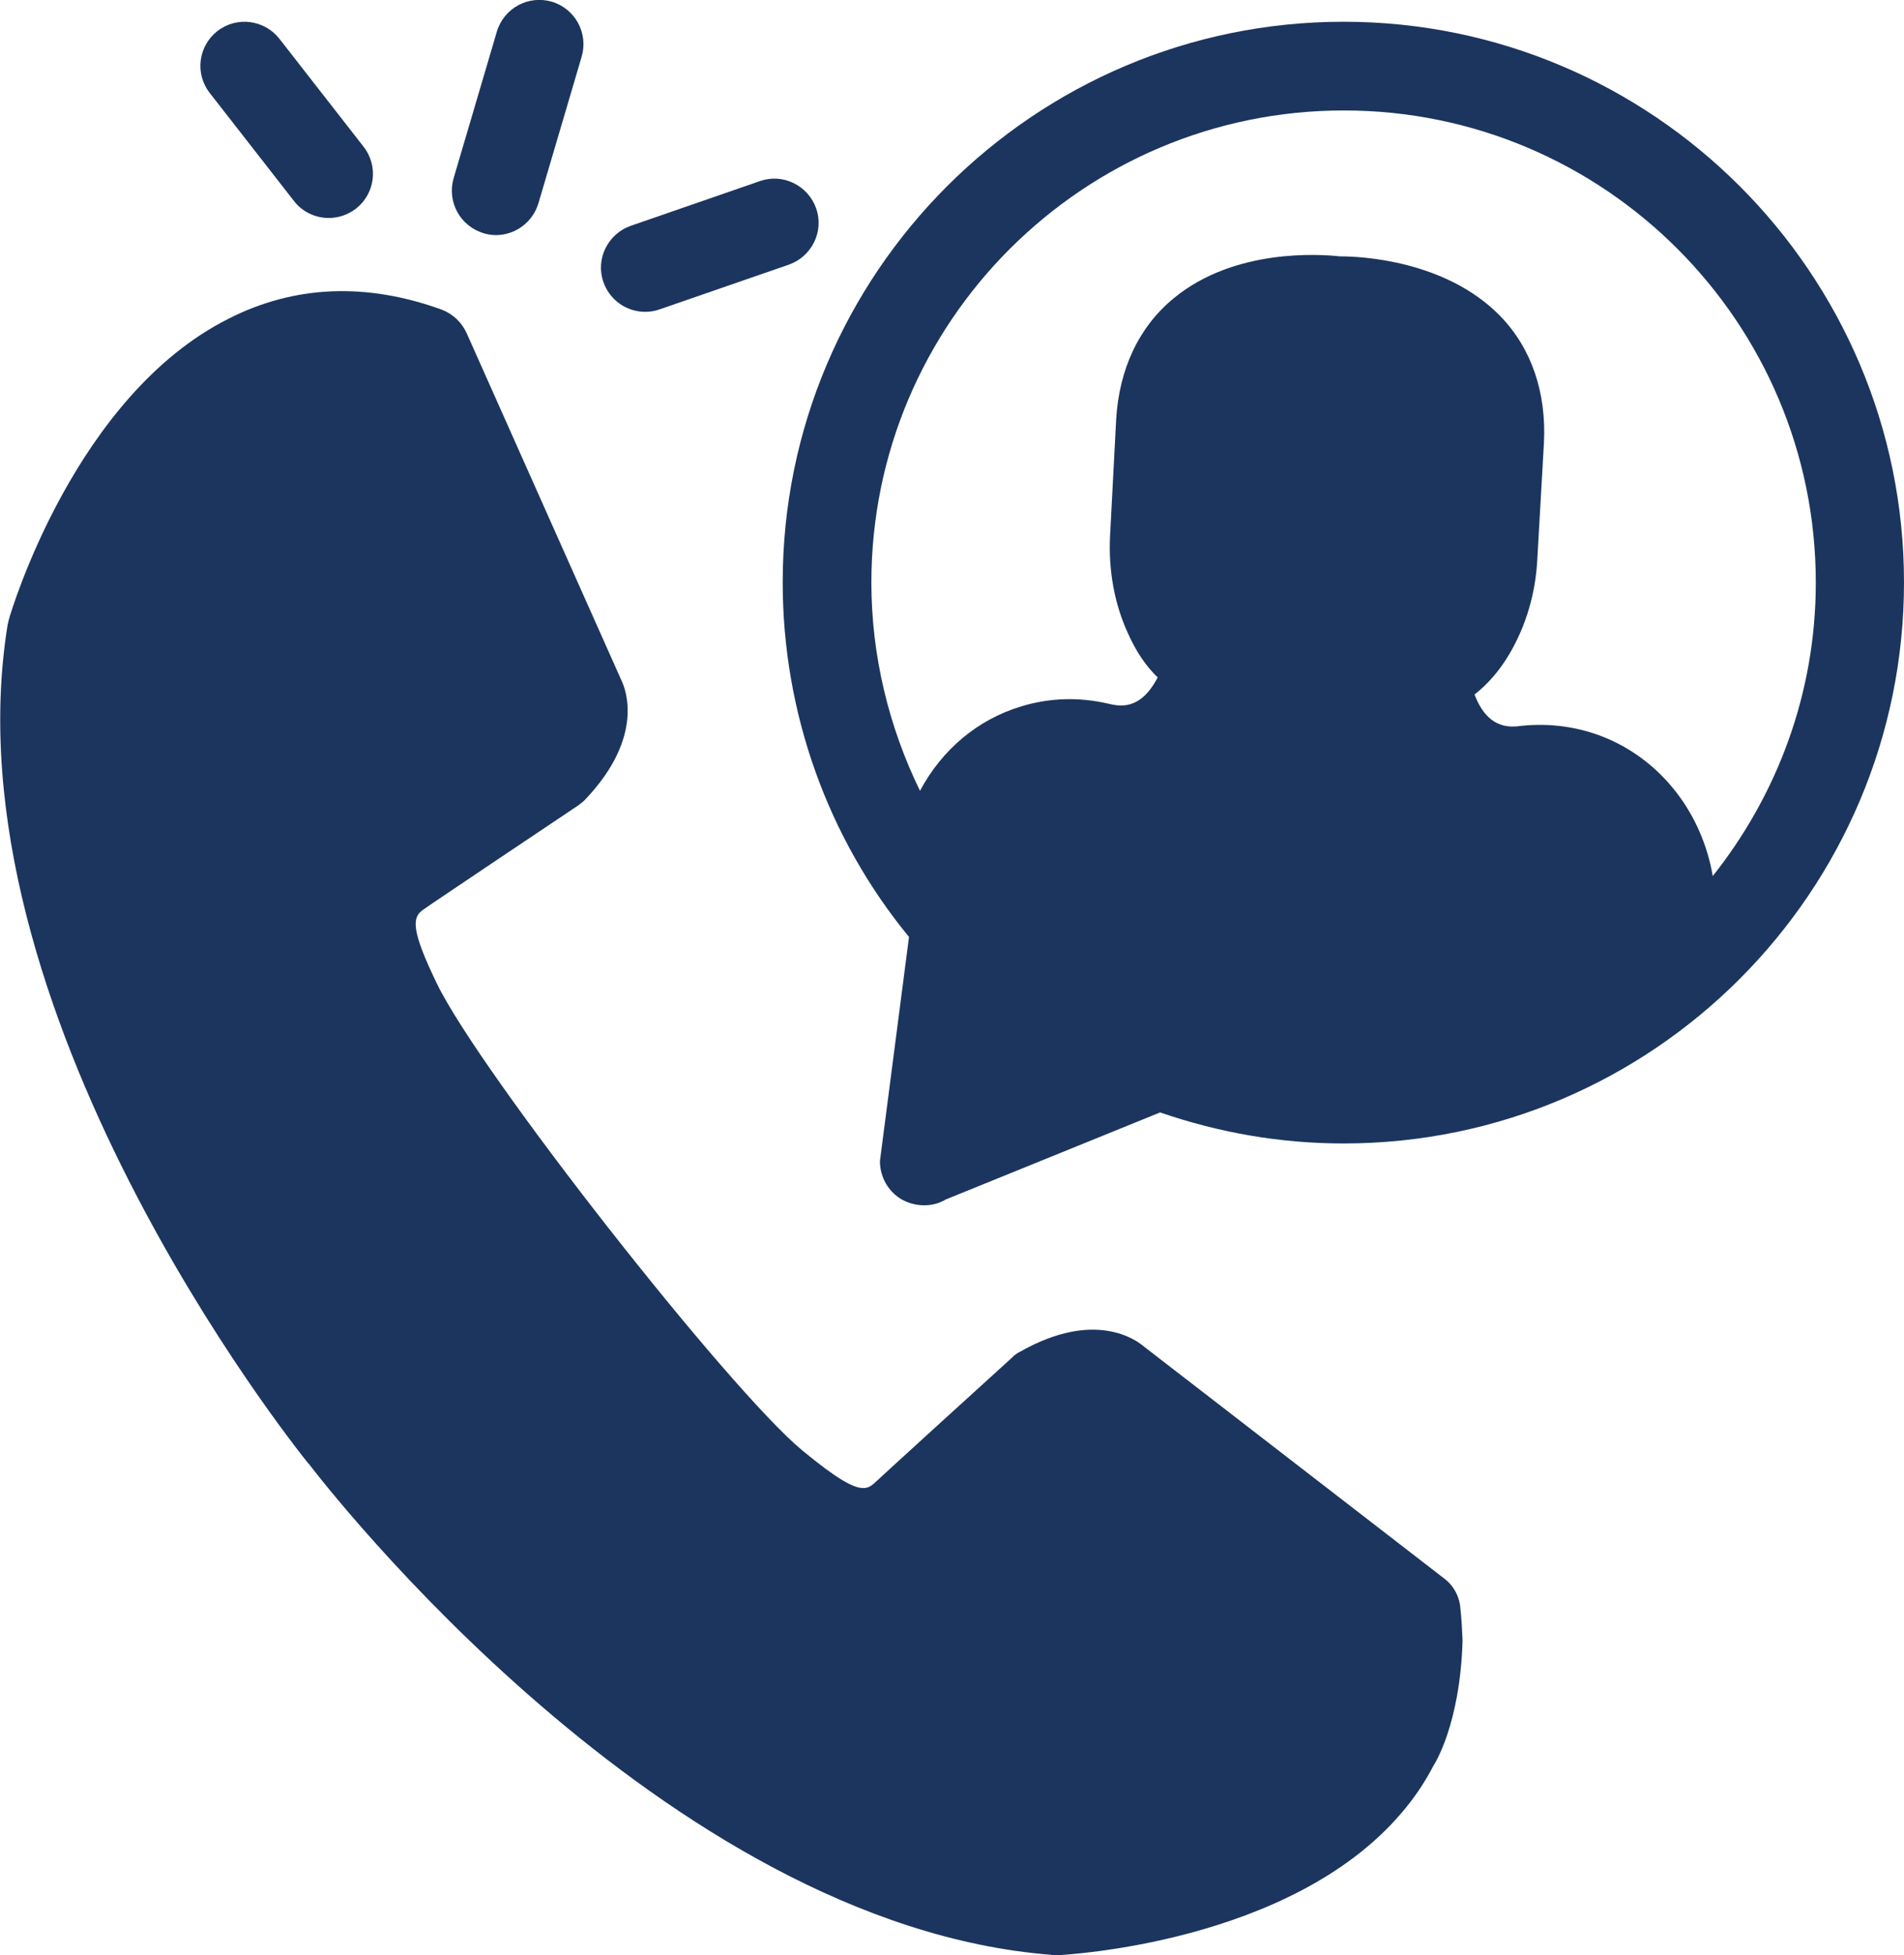 <?xml version="1.0" encoding="UTF-8"?>
<svg id="Layer_2" data-name="Layer 2" xmlns="http://www.w3.org/2000/svg" viewBox="0 0 77.94 80">
  <defs>
    <style>
      .cls-1 {
        fill: #1c355e;
      }
    </style>
  </defs>
  <g id="Layer_1-2" data-name="Layer 1">
    <g>
      <path class="cls-1" d="M55,.89c-12.67,0-22.96,10.3-22.96,22.94,0,5.32,1.83,10.44,5.17,14.51l-1.19,9.17c0,.65.34,1.25.89,1.57.29.16.6.24.92.24.31,0,.6-.07.89-.24l8.77-3.56c2.41.83,4.92,1.27,7.51,1.27,12.65,0,22.94-10.3,22.94-22.96S67.64.89,55,.89h0ZM70.11,35.84c-.43-2.5-2.03-4.65-4.34-5.63-1.12-.47-2.3-.63-3.49-.51-.25.04-.47.04-.67,0-.54-.11-.96-.52-1.25-1.28.51-.4,1-.94,1.41-1.63.69-1.16,1.09-2.5,1.16-3.91l.27-4.74c.11-2.08-.51-3.89-1.79-5.21-2.23-2.28-5.7-2.44-6.55-2.44h-.02c-.83-.09-4.32-.33-6.8,1.72-1.41,1.16-2.23,2.88-2.35,4.96l-.25,4.76c-.07,1.41.18,2.79.74,4,.33.74.74,1.34,1.21,1.79-.72,1.38-1.57,1.18-2.04,1.07-1.18-.27-2.37-.24-3.53.11-1.81.54-3.27,1.79-4.16,3.46-1.28-2.62-1.99-5.54-1.99-8.52,0-10.66,8.67-19.32,19.34-19.32s19.32,8.67,19.32,19.32c0,4.54-1.59,8.7-4.22,12.01h0Z"/>
      <path class="cls-1" d="M59.87,67.12c-.02-.43-.04-.87-.09-1.32-.04-.49-.29-.94-.69-1.23l-12.25-9.46c-.31-.27-2.01-1.54-5.08.2-.11.05-.24.14-.33.24-5.36,4.87-5.66,5.16-5.66,5.16-.13.11-.25.18-.43.18-.42,0-1.09-.38-2.5-1.54-3.02-2.5-13.17-15.43-14.95-19.09-1.07-2.21-1.03-2.73-.56-3.04,0-.02,6.35-4.27,6.35-4.27.11-.09.22-.16.31-.27,2.42-2.57,1.59-4.52,1.47-4.79l-6.35-14.24c-.2-.45-.56-.8-1.03-.98-3.09-1.12-6.04-1-8.74.38C3.09,16.2.46,24.99.36,25.36l-.05.22c-2.53,15.7,11.69,33.53,12.3,34.29l.02.02s.02.02.02.02c.6.78,14.53,18.84,30.38,20.08.04.02.09.02.14.02h.07c.38-.02,9.55-.49,14.1-5.79.54-.62.98-1.28,1.34-1.97,0,0,1.09-1.63,1.19-5.12Z"/>
      <path class="cls-1" d="M26.41,12.76c.19,0,.4-.03.59-.1l5.29-1.83c.94-.33,1.45-1.36,1.12-2.3s-1.36-1.45-2.3-1.12l-5.29,1.83c-.94.33-1.45,1.36-1.12,2.3.26.75.96,1.22,1.71,1.22h0Z"/>
      <path class="cls-1" d="M12.03,8.22c.35.46.89.7,1.43.7.39,0,.78-.13,1.11-.38.79-.62.93-1.75.31-2.54l-3.44-4.41c-.62-.79-1.75-.93-2.54-.32-.79.62-.93,1.75-.31,2.54l3.44,4.41h0Z"/>
      <path class="cls-1" d="M19.78,9.54c.17.05.34.08.52.08.78,0,1.5-.51,1.74-1.3l1.77-6c.28-.96-.26-1.96-1.22-2.25-.96-.28-1.96.26-2.25,1.22l-1.77,6c-.28.96.26,1.96,1.22,2.25h0Z"/>
    </g>
  </g>
</svg>